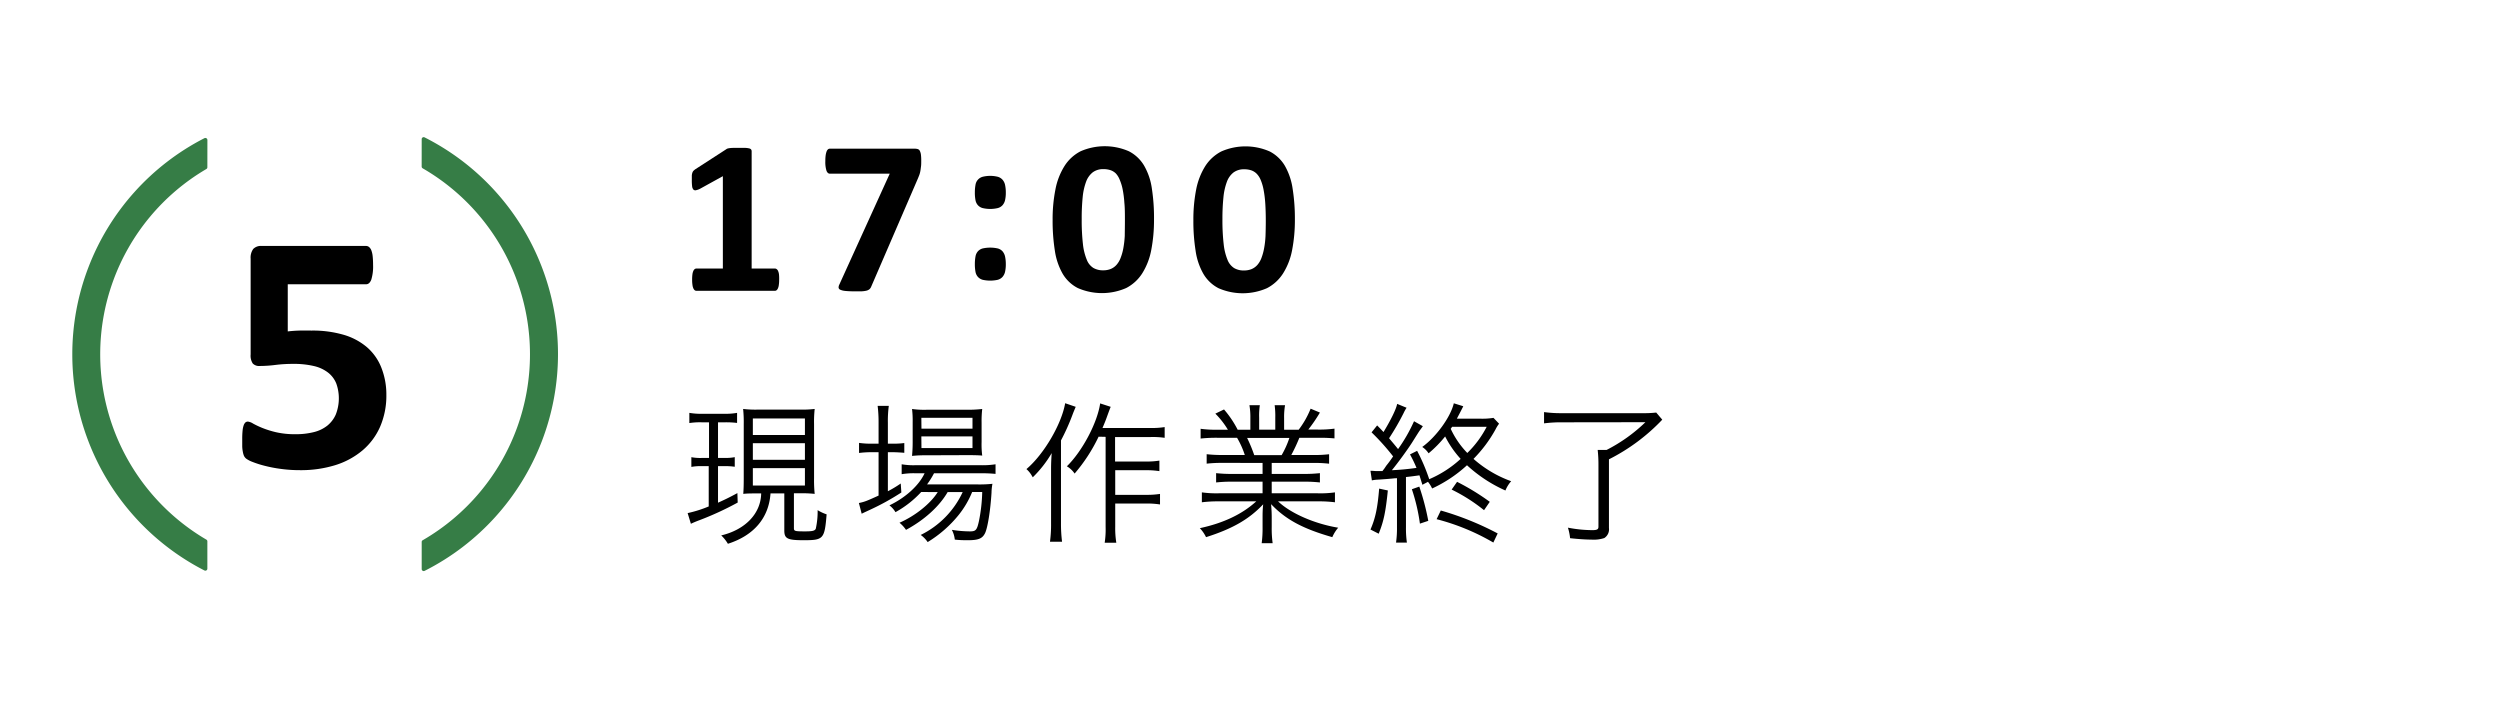 <svg xmlns="http://www.w3.org/2000/svg" viewBox="0 0 645.25 182.98"><defs><style>.cls-1{fill:none;}.cls-2{fill:#367d46;}</style></defs><g id="レイヤー_2" data-name="レイヤー 2"><g id="レイヤー_2-2" data-name="レイヤー 2"><rect class="cls-1" width="645.25" height="182.98"/><path class="cls-2" d="M108.83,43a.51.51,0,0,0,.26.44,55.44,55.44,0,0,1,0,96,.5.5,0,0,0-.25.44v7a.52.52,0,0,0,.75.46,62.66,62.66,0,0,0,0-111.88.51.51,0,0,0-.75.46Zm-55.3-6.88a.53.53,0,0,0-.76-.46,62.68,62.68,0,0,0,0,111.58.52.52,0,0,0,.75-.47v-7.05a.5.5,0,0,0-.25-.44,55.44,55.44,0,0,1,0-95.66.53.53,0,0,0,.25-.44Z"/><path d="M181.16,109a18.24,18.24,0,0,0-3.24.19v-2.63a17.63,17.63,0,0,0,3.32.24H187a17,17,0,0,0,3.24-.24v2.6a22.76,22.76,0,0,0-3.16-.16h-1.76v9.19h1.72a12,12,0,0,0,2.6-.2v2.48a17.1,17.1,0,0,0-2.6-.16h-1.72v9.44c1.48-.68,2.64-1.2,5-2.48l.08,2.44a78.88,78.88,0,0,1-10,4.6c-.76.28-1.68.68-2.08.88l-.84-2.76a30.94,30.94,0,0,0,5.44-1.72v-10.4h-1.84a12.89,12.89,0,0,0-2.64.2V118a12.43,12.43,0,0,0,2.64.2H183V109Zm14.47,18.35c-1.47,0-2.79,0-3.79.12.08-1.12.12-2.24.12-4V109.55a33.34,33.34,0,0,0-.16-4,27.19,27.19,0,0,0,3.83.17h10.88a27.4,27.4,0,0,0,3.76-.17,31.46,31.46,0,0,0-.16,4v13.84a34.66,34.66,0,0,0,.16,4.08,32.79,32.79,0,0,0-3.8-.16h-1.56v9c0,.76.2.84,2.88.84,1.92,0,2.52-.16,2.76-.68a20.44,20.44,0,0,0,.48-4.8,10.73,10.73,0,0,0,2.32,1.08c-.52,6.36-.8,6.68-5.92,6.68-4.2,0-5-.4-5-2.52v-9.56h-3.56c-.44,6.32-4.27,10.84-11,13a9.9,9.9,0,0,0-1.72-2.16c6.24-1.48,10.23-5.68,10.31-10.84Zm-1.32-15.08h13.44V108H194.31Zm0,6.4h13.44v-4.28H194.31Zm0,6.64h13.44v-4.48H194.31Z"/><path d="M226.76,109.07a34.39,34.39,0,0,0-.24-4.31h2.88a29.15,29.15,0,0,0-.24,4.36v5.39h1a22,22,0,0,0,3.24-.16v2.52c-.88-.08-2.24-.16-3.24-.16h-1v10.08a29.21,29.21,0,0,0,3.32-2l.16,2.32a63.17,63.17,0,0,1-8.12,4.48c-.76.36-1.48.68-2.12,1l-.72-2.76c1.52-.32,2-.52,5.08-1.92v-11.2h-1.68a26.61,26.61,0,0,0-3.36.2v-2.6a21.21,21.21,0,0,0,3.44.2h1.6Zm11,17.92a26.23,26.23,0,0,1-6.64,5.2,6.09,6.09,0,0,0-1.56-1.76c4.2-2,7.64-5.16,9.08-8.28h-2.36a18.51,18.51,0,0,0-3.56.24v-2.56a18.15,18.15,0,0,0,3.6.24h16.75a21.66,21.66,0,0,0,3.88-.24v2.48a38,38,0,0,0-3.88-.16h-12a21.1,21.1,0,0,1-1.8,2.88h13a31.3,31.3,0,0,0,3.88-.16,13.37,13.37,0,0,0-.24,2.32c-.28,4.56-1,9.08-1.68,10.44s-1.68,1.8-4.4,1.8c-.92,0-2.08,0-3.4-.16a6.84,6.84,0,0,0-.76-2.52,29.86,29.86,0,0,0,4.64.4c1.56,0,1.84-.32,2.36-2.68a42.23,42.23,0,0,0,.84-7.48h-2.6a23.75,23.75,0,0,1-3.48,5.92,31,31,0,0,1-8,7,7.13,7.13,0,0,0-1.8-1.84A23.14,23.14,0,0,0,248.47,127h-3.88c-2.12,3.68-6,7.2-10.75,9.76a8.76,8.76,0,0,0-1.68-1.84c4.12-1.8,8.07-5,9.87-7.92Zm1.19-9.48a31.23,31.23,0,0,0-3.55.16c.08-1,.16-2,.16-3.56V109a25.85,25.85,0,0,0-.16-3.44,22.28,22.28,0,0,0,3.72.2h10.31a33.29,33.29,0,0,0,4.08-.2,28.3,28.3,0,0,0-.16,3.6v4.91a22.92,22.92,0,0,0,.16,3.52c-.72-.08-2.08-.12-3.6-.12Zm-1.12-6.87H251v-2.8h-13.2Zm0,5H251v-3h-13.2Z"/><path d="M277.64,105c-.48,1.16-.6,1.43-.88,2.19a55,55,0,0,1-2.92,6.48v21.48a36.19,36.19,0,0,0,.28,4.68H271a33.35,33.35,0,0,0,.28-4.8v-13c0-1.92,0-2.68.16-5.08a29.61,29.61,0,0,1-4.88,6.24l-.24-.4a6.74,6.74,0,0,0-1.4-1.72c4.52-3.8,9.08-11.64,10-17Zm5.91,7.71a42.94,42.94,0,0,1-6.19,9.52,6.33,6.33,0,0,0-2-1.88c4-3.92,7.87-11.24,8.59-16.23l2.72.88c-.28.68-.36.92-.76,2-.6,1.68-.64,1.76-1.36,3.47H297a21.46,21.46,0,0,0,3.6-.24V113a21.27,21.27,0,0,0-3.6-.2h-9.2v6.32h8a19.71,19.71,0,0,0,3.44-.24v2.72a22.27,22.27,0,0,0-3.48-.24h-7.92v6.36h8.08a21.91,21.91,0,0,0,3.48-.24v2.72a21.21,21.21,0,0,0-3.48-.24h-8.08v6a23.54,23.54,0,0,0,.28,4.12h-3a22.7,22.7,0,0,0,.24-4.12V112.75Z"/><path d="M315.6,119.47a34.33,34.33,0,0,0-4.16.2v-2.44a33.37,33.37,0,0,0,4.16.2h5.68a22,22,0,0,0-2-4.44h-5a38,38,0,0,0-4.4.2v-2.52a28.18,28.18,0,0,0,4.32.24h2.72a21.44,21.44,0,0,0-3.24-4.15l2.24-1.08a26.37,26.37,0,0,1,3.52,5.23h3.28v-3a18.53,18.53,0,0,0-.24-3.32h2.68a18.57,18.57,0,0,0-.17,3.24v3.07h4.16v-3.07a21.31,21.31,0,0,0-.16-3.24h2.68a17.93,17.93,0,0,0-.24,3.32v3h3.76a22.85,22.85,0,0,0,3.08-5.43l2.4,1a39.16,39.16,0,0,1-3,4.39h2.4a29.15,29.15,0,0,0,4.36-.24v2.52A39.36,39.36,0,0,0,340,113h-4.64a44.57,44.57,0,0,1-2.08,4.44h5.56a33.66,33.66,0,0,0,4.2-.2v2.44a34.61,34.61,0,0,0-4.2-.2H328.23v2.84h8.24a36.6,36.6,0,0,0,4.2-.2v2.4a35.59,35.59,0,0,0-4.2-.2h-8.24v3h11.88a26.85,26.85,0,0,0,4.44-.24v2.56a33.15,33.15,0,0,0-4.44-.24H329.87c3.2,3.08,9.44,5.8,15.52,6.8a9.34,9.34,0,0,0-1.52,2.44c-7.56-2.16-12-4.52-15.8-8.52.12,1.4.16,2.48.16,3.36v2.6a27.73,27.73,0,0,0,.24,4.12h-2.83a29.46,29.46,0,0,0,.23-4.12v-2.6c0-.72,0-2,.16-3.32-3.63,3.84-7.91,6.32-14.75,8.48a9.15,9.15,0,0,0-1.6-2.32c6.12-1.32,10.92-3.6,14.56-6.92h-9.68a33.1,33.1,0,0,0-4.36.24v-2.56a27,27,0,0,0,4.36.24h11.31v-3h-7.79a35.59,35.59,0,0,0-4.2.2v-2.4a36.09,36.09,0,0,0,4.2.2h7.79v-2.84Zm15.19-2a23.65,23.65,0,0,0,2-4.44H321.88a38,38,0,0,1,1.84,4.44Z"/><path d="M357.8,120.19a29.65,29.65,0,0,0,1.76-2.4,59.05,59.05,0,0,0-5.56-6.2l1.44-1.79c1,1,1.08,1.11,1.64,1.71,1.84-3,3.32-6,3.52-7.27l2.44,1a10.27,10.27,0,0,0-.76,1.36,63.88,63.88,0,0,1-3.76,6.51c1,1.2,1.56,1.84,2.32,2.8a40.84,40.84,0,0,0,4.12-7.19l2.28,1.28c-.28.39-.44.63-.72,1s-.84,1.28-2,3.12-3.76,5.4-5.28,7.24a61.78,61.78,0,0,0,6.36-.6,34.57,34.57,0,0,0-1.68-3.48l1.84-.92a47.94,47.94,0,0,1,3.12,7.32,28.47,28.47,0,0,0,8.11-5.24,26.22,26.22,0,0,1-4-5.79,30.22,30.22,0,0,1-4.27,4.35,5.81,5.81,0,0,0-1.64-1.64c3.6-2.6,7.31-7.71,8.15-11.27l2.44.76c-.16.32-.16.36-.28.56-.68,1.36-1,1.91-1.36,2.64h5.76a18.23,18.23,0,0,0,3.68-.2l1.44,1.51a8.65,8.65,0,0,0-.92,1.48,34.25,34.25,0,0,1-5.68,7.6,29.94,29.94,0,0,0,9.72,5.76,8.28,8.28,0,0,0-1.48,2.4,36.47,36.47,0,0,1-9.92-6.52,34.89,34.89,0,0,1-9,6,7.9,7.9,0,0,0-1.07-1.72l-1.44.76c-.4-1.28-.48-1.56-.76-2.44-1.12.16-1.92.28-3.48.44v13a25.53,25.53,0,0,0,.24,3.92h-2.8a26.85,26.85,0,0,0,.24-4V123.43c-.76,0-1,.08-1.64.12q-.54.06-3.12.24a8.84,8.84,0,0,0-1.72.2l-.36-2.48c.72,0,1.12.08,1.68.08.24,0,.4,0,1.4,0l.52-.68Zm.4,6.4c-.56,5.56-1.08,8-2.36,11.16l-2.12-1.08c1.28-2.92,1.84-5.64,2.24-10.56Zm8.12-1a63.44,63.44,0,0,1,2.32,8.84l-2.16.72a48,48,0,0,0-2.08-8.88Zm19.11,14.44A57.45,57.45,0,0,0,370.79,134l1.08-2.24a76.23,76.23,0,0,1,14.68,5.92Zm-11-29.35a22.71,22.71,0,0,0,4.28,6.23,26,26,0,0,0,5-6.75h-8.92Zm8.6,21a44,44,0,0,0-8.36-5.32l1.4-2a60.5,60.5,0,0,1,8.44,5.16Z"/><path d="M403.28,109a34.4,34.4,0,0,0-4.76.27v-2.91a32.39,32.39,0,0,0,4.76.28h20.43a29.21,29.21,0,0,0,3.76-.16l1.56,1.84a49.89,49.89,0,0,1-13.76,10.23v17.72a2.67,2.67,0,0,1-1.2,2.6,8.76,8.76,0,0,1-3.39.4c-1.36,0-3.16-.12-5.44-.36a13.16,13.16,0,0,0-.56-2.72,33.75,33.75,0,0,0,6.28.64c1.24,0,1.6-.2,1.6-.88V120a33.49,33.49,0,0,0-.2-3.88h2.32a41.47,41.47,0,0,0,10-7.15Z"/><path d="M99.72,101.89a20.19,20.19,0,0,1-1.61,8.24,16.81,16.81,0,0,1-4.53,6.1,20.16,20.16,0,0,1-7,3.81,30,30,0,0,1-9.12,1.31,36.3,36.3,0,0,1-5-.33,34.83,34.83,0,0,1-4.27-.83,25.2,25.2,0,0,1-3.1-1,6.68,6.68,0,0,1-1.58-.84,2.17,2.17,0,0,1-.55-.72,4.9,4.9,0,0,1-.28-1,8.77,8.77,0,0,1-.16-1.38c0-.56,0-1.22,0-2a20.62,20.62,0,0,1,.09-2.09,5.84,5.84,0,0,1,.28-1.38,1.86,1.86,0,0,1,.46-.75,1,1,0,0,1,.62-.22,3.19,3.19,0,0,1,1.34.51,22.87,22.87,0,0,0,2.37,1.12,24.3,24.3,0,0,0,3.58,1.12,21.86,21.86,0,0,0,5.06.51,18.94,18.94,0,0,0,4.63-.53,9.11,9.11,0,0,0,3.54-1.69A7.66,7.66,0,0,0,86.66,107a11.41,11.41,0,0,0,.14-8,6.77,6.77,0,0,0-2.07-2.79,9.39,9.39,0,0,0-3.65-1.72,22.39,22.39,0,0,0-5.45-.57A36.21,36.21,0,0,0,71,94.2a32.66,32.66,0,0,1-3.94.26,2.27,2.27,0,0,1-1.82-.64,3.67,3.67,0,0,1-.55-2.35V66.77a3.78,3.78,0,0,1,.68-2.52,2.76,2.76,0,0,1,2.18-.77H94.49a1.24,1.24,0,0,1,.74.26,2.07,2.07,0,0,1,.6.84,5.91,5.91,0,0,1,.35,1.51,20.87,20.87,0,0,1,.11,2.27,11.66,11.66,0,0,1-.46,3.82c-.31.79-.76,1.19-1.34,1.19H74.27V85.54c1-.12,2-.19,3-.22s2.08,0,3.19,0a28.43,28.43,0,0,1,8.2,1.08,16.38,16.38,0,0,1,6,3.17,13.51,13.51,0,0,1,3.71,5.18A18.79,18.79,0,0,1,99.72,101.89Z"/><path d="M201.1,72.23a8.47,8.47,0,0,1-.09,1.34,2.84,2.84,0,0,1-.24.88,1.2,1.2,0,0,1-.35.47.77.77,0,0,1-.45.14H179.75a.74.74,0,0,1-.43-.14,1.2,1.2,0,0,1-.35-.47,2.84,2.84,0,0,1-.24-.88,8.47,8.47,0,0,1-.09-1.34,10.69,10.69,0,0,1,.07-1.38,3.1,3.1,0,0,1,.23-.89,1.21,1.21,0,0,1,.35-.49.7.7,0,0,1,.46-.16h6.82V45.47l-5.89,3.25a3.93,3.93,0,0,1-1.06.38.69.69,0,0,1-.65-.17,1.5,1.5,0,0,1-.33-.83,12.24,12.24,0,0,1-.08-1.67c0-.46,0-.83,0-1.12a2.62,2.62,0,0,1,.15-.75,1.29,1.29,0,0,1,.31-.51,4.05,4.05,0,0,1,.54-.43l7.87-5.09a1.06,1.06,0,0,1,.35-.19,4,4,0,0,1,.56-.11,8.7,8.7,0,0,1,.89-.06h1.43c.71,0,1.3,0,1.74,0a5.51,5.51,0,0,1,1,.14.86.86,0,0,1,.46.27A.81.81,0,0,1,194,39V69.31h6a.72.72,0,0,1,.46.16,1.08,1.08,0,0,1,.37.49,3.1,3.1,0,0,1,.23.89A10.69,10.69,0,0,1,201.1,72.23Z"/><path d="M237.77,41.56c0,.54,0,1-.06,1.43s-.09.78-.16,1.13a6,6,0,0,1-.26,1c-.12.31-.25.65-.4,1L224.82,74.07a1.64,1.64,0,0,1-.43.59,2,2,0,0,1-.75.36,7.14,7.14,0,0,1-1.24.17c-.5,0-1.12,0-1.85,0a21.24,21.24,0,0,1-2.38-.1,4,4,0,0,1-1.29-.31.7.7,0,0,1-.44-.54,1.67,1.67,0,0,1,.2-.81l13-28.6H214.2c-.39,0-.69-.26-.89-.78a7.49,7.49,0,0,1-.29-2.48,10.42,10.42,0,0,1,.08-1.46,4.9,4.9,0,0,1,.24-1,1.41,1.41,0,0,1,.37-.57.79.79,0,0,1,.49-.17H236a3.3,3.3,0,0,1,.85.1.9.9,0,0,1,.54.44,3,3,0,0,1,.3,1A11.9,11.9,0,0,1,237.77,41.56Z"/><path d="M259.6,49.69a8.45,8.45,0,0,1-.2,2,3,3,0,0,1-.67,1.3,2.52,2.52,0,0,1-1.23.72,8.53,8.53,0,0,1-3.85,0,2.52,2.52,0,0,1-1.23-.72,2.62,2.62,0,0,1-.64-1.3,9.92,9.92,0,0,1-.17-2,10.58,10.58,0,0,1,.17-2,2.54,2.54,0,0,1,1.87-2.07,8.17,8.17,0,0,1,3.85,0,2.63,2.63,0,0,1,1.23.74,3,3,0,0,1,.67,1.33A9,9,0,0,1,259.6,49.69Zm0,18.49a8.69,8.69,0,0,1-.2,2,3.07,3.07,0,0,1-.67,1.31,2.61,2.61,0,0,1-1.23.73,8.93,8.93,0,0,1-3.85,0,2.61,2.61,0,0,1-1.23-.73,2.65,2.65,0,0,1-.64-1.31,10.21,10.21,0,0,1-.17-2,10.69,10.69,0,0,1,.17-2,2.67,2.67,0,0,1,.64-1.34,2.52,2.52,0,0,1,1.23-.72,8.93,8.93,0,0,1,3.85,0,2.52,2.52,0,0,1,1.23.72,3.08,3.08,0,0,1,.67,1.34A9.1,9.1,0,0,1,259.6,68.18Z"/><path d="M297.85,56.59a40.71,40.71,0,0,1-.71,7.93,17.31,17.31,0,0,1-2.31,6,10.75,10.75,0,0,1-4.16,3.82,15.57,15.57,0,0,1-12.5,0,9.63,9.63,0,0,1-3.91-3.71,16.91,16.91,0,0,1-2-5.92,49.43,49.43,0,0,1-.58-7.91,39.25,39.25,0,0,1,.73-7.92,17.43,17.43,0,0,1,2.32-6,10.7,10.7,0,0,1,4.16-3.83,15.54,15.54,0,0,1,12.49,0,9.72,9.72,0,0,1,3.92,3.71,16.39,16.39,0,0,1,2,5.92A49.51,49.51,0,0,1,297.85,56.59Zm-7.51.37c0-1.73,0-3.27-.14-4.6a26.52,26.52,0,0,0-.44-3.47A12.41,12.41,0,0,0,289,46.4,5.29,5.29,0,0,0,288,44.77a3.67,3.67,0,0,0-1.42-.86,5.71,5.71,0,0,0-1.76-.26,4.52,4.52,0,0,0-2.76.81,5.44,5.44,0,0,0-1.73,2.42,15.81,15.81,0,0,0-.89,4,54.25,54.25,0,0,0-.25,5.61,54.78,54.78,0,0,0,.31,6.47,14.68,14.68,0,0,0,1,4.08,4.3,4.3,0,0,0,1.71,2.12,4.9,4.9,0,0,0,2.52.61,5.1,5.1,0,0,0,1.95-.35,4.11,4.11,0,0,0,1.49-1.06,5.77,5.77,0,0,0,1.06-1.79,13.47,13.47,0,0,0,.7-2.49,25,25,0,0,0,.37-3.2C290.31,59.71,290.34,58.4,290.34,57Z"/><path d="M334.21,56.59a40.71,40.71,0,0,1-.71,7.93,17.31,17.31,0,0,1-2.31,6A10.82,10.82,0,0,1,327,74.38a15.59,15.59,0,0,1-12.51,0,9.67,9.67,0,0,1-3.9-3.71,16.71,16.71,0,0,1-2-5.92,48.3,48.3,0,0,1-.58-7.91,40,40,0,0,1,.72-7.92,17.63,17.63,0,0,1,2.32-6,10.8,10.8,0,0,1,4.17-3.83,15.54,15.54,0,0,1,12.49,0,9.72,9.72,0,0,1,3.92,3.71,16.78,16.78,0,0,1,2,5.92A49.51,49.51,0,0,1,334.21,56.59ZM326.7,57c0-1.73-.05-3.27-.14-4.6a28.35,28.35,0,0,0-.44-3.47,12.37,12.37,0,0,0-.74-2.49,5,5,0,0,0-1.06-1.63,3.63,3.63,0,0,0-1.41-.86,5.75,5.75,0,0,0-1.76-.26,4.52,4.52,0,0,0-2.76.81,5.37,5.37,0,0,0-1.73,2.42,15.81,15.81,0,0,0-.89,4,54,54,0,0,0-.26,5.61,54.49,54.49,0,0,0,.32,6.47,14.72,14.72,0,0,0,1,4.08,4.37,4.37,0,0,0,1.72,2.12,4.85,4.85,0,0,0,2.52.61,5.18,5.18,0,0,0,1.95-.35,4.2,4.2,0,0,0,1.49-1.06,6,6,0,0,0,1.06-1.79,14.33,14.33,0,0,0,.69-2.49,23.34,23.34,0,0,0,.37-3.2C326.67,59.71,326.7,58.4,326.7,57Z"/></g></g></svg>